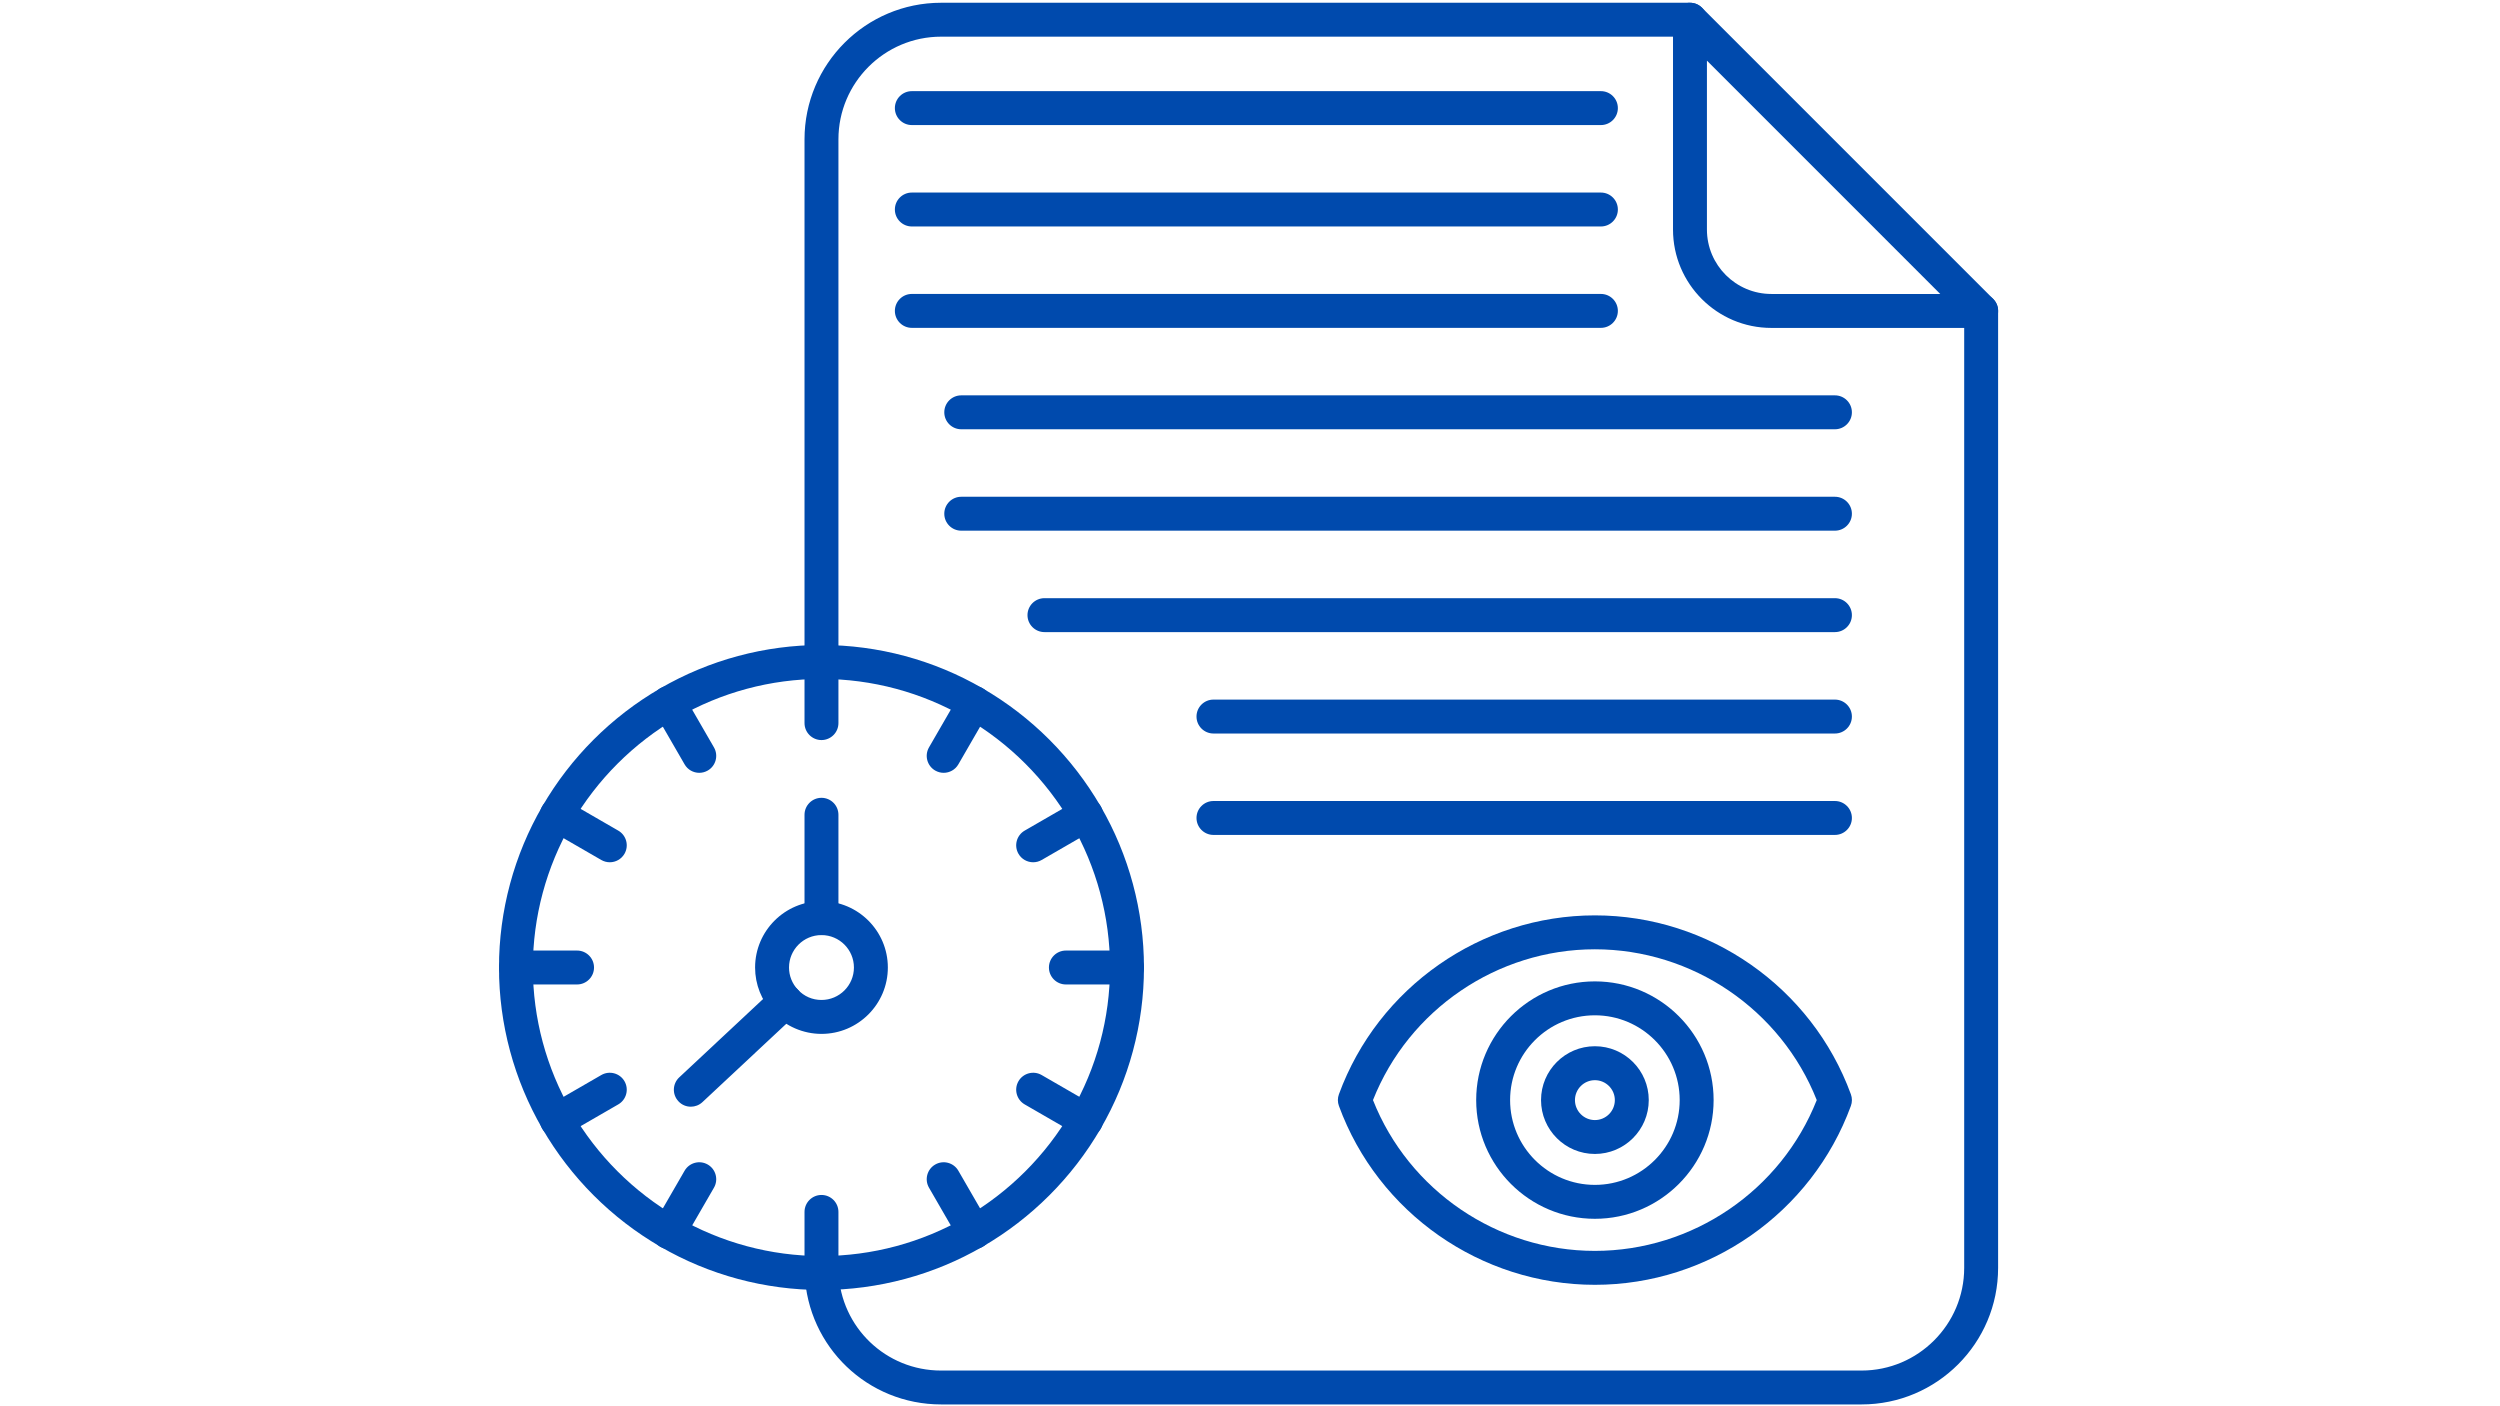 <svg xmlns="http://www.w3.org/2000/svg" xmlns:xlink="http://www.w3.org/1999/xlink" width="1366" zoomAndPan="magnify" viewBox="0 0 1024.5 576" height="768" preserveAspectRatio="xMidYMid meet" version="1.0"><defs><clipPath id="5424d80327"><path d="M 329 1 L 819 1 L 819 575.859 L 329 575.859 Z M 329 1 " clip-rule="nonzero"/></clipPath><clipPath id="d3953491e4"><path d="M 204.539 264 L 469 264 L 469 529 L 204.539 529 Z M 204.539 264 " clip-rule="nonzero"/></clipPath><clipPath id="ce1e28a174"><path d="M 204.539 389 L 244 389 L 244 404 L 204.539 404 Z M 204.539 389 " clip-rule="nonzero"/></clipPath></defs><path fill="#004aad" d="M 653.59 526.516 C 606.887 526.516 564.73 497.062 548.691 453.207 C 548.121 451.664 548.121 449.969 548.691 448.426 C 564.73 404.59 606.887 375.121 653.59 375.121 C 700.293 375.121 742.449 404.574 758.488 448.426 C 759.059 449.969 759.059 451.664 758.488 453.207 C 742.434 497.047 700.293 526.516 653.59 526.516 Z M 562.645 450.816 C 577.324 487.887 613.543 512.613 653.574 512.613 C 693.605 512.613 729.84 487.887 744.504 450.816 C 729.828 413.75 693.605 389.02 653.574 389.02 C 613.543 389.02 577.324 413.762 562.645 450.816 Z M 562.645 450.816 " fill-opacity="1" fill-rule="nonzero"/><path fill="#004aad" d="M 653.59 499.465 C 626.762 499.465 604.941 477.645 604.941 450.816 C 604.941 423.992 626.762 402.172 653.59 402.172 C 680.414 402.172 702.238 423.992 702.238 450.816 C 702.238 477.645 680.402 499.465 653.59 499.465 Z M 653.59 416.07 C 634.422 416.07 618.84 431.652 618.84 450.816 C 618.84 469.984 634.434 485.566 653.59 485.566 C 672.742 485.566 688.336 469.973 688.336 450.816 C 688.336 431.664 672.742 416.07 653.59 416.07 Z M 653.59 416.07 " fill-opacity="1" fill-rule="nonzero"/><path fill="#004aad" d="M 653.59 472.891 C 641.426 472.891 631.516 462.992 631.516 450.816 C 631.516 438.641 641.414 428.746 653.59 428.746 C 665.766 428.746 675.66 438.641 675.66 450.816 C 675.66 462.992 665.75 472.891 653.59 472.891 Z M 653.59 442.66 C 649.086 442.66 645.418 446.328 645.418 450.832 C 645.418 455.336 649.086 459.004 653.59 459.004 C 658.094 459.004 661.762 455.336 661.762 450.832 C 661.762 446.328 658.078 442.66 653.59 442.66 Z M 653.59 442.66 " fill-opacity="1" fill-rule="nonzero"/><g clip-path="url(#5424d80327)"><path fill="#004aad" d="M 762.867 575.539 L 385.664 575.539 C 355.613 575.539 331.051 552.02 329.746 521.996 C 329.578 518.16 332.555 514.922 336.391 514.754 C 340.199 514.59 343.465 517.562 343.633 521.398 C 344.605 543.973 363.062 561.652 385.648 561.652 L 762.852 561.652 C 786.051 561.652 804.926 542.777 804.926 519.578 L 804.926 127.434 C 804.926 123.598 808.039 120.484 811.875 120.484 C 815.711 120.484 818.824 123.598 818.824 127.434 L 818.824 519.566 C 818.84 550.422 793.738 575.539 762.867 575.539 Z M 336.641 278.23 C 332.805 278.23 329.691 275.113 329.691 271.277 L 329.691 57.102 C 329.691 26.23 354.793 1.129 385.664 1.129 L 692.551 1.129 C 696.387 1.129 699.5 4.242 699.5 8.078 C 699.5 11.914 696.387 15.027 692.551 15.027 L 385.664 15.027 C 362.465 15.027 343.59 33.906 343.59 57.102 L 343.59 271.277 C 343.59 275.113 340.477 278.23 336.641 278.23 Z M 336.641 278.23 " fill-opacity="1" fill-rule="nonzero"/></g><path fill="#004aad" d="M 811.891 134.383 L 725.906 134.383 C 703.684 134.383 685.598 116.301 685.598 94.074 L 685.598 8.078 C 685.598 5.273 687.297 2.727 689.895 1.656 C 692.492 0.586 695.48 1.172 697.469 3.16 L 816.809 122.5 C 818.797 124.488 819.395 127.477 818.312 130.074 C 817.242 132.688 814.695 134.383 811.891 134.383 Z M 699.5 24.855 L 699.5 94.062 C 699.5 108.629 711.355 120.469 725.906 120.469 L 795.113 120.469 Z M 699.5 24.855 " fill-opacity="1" fill-rule="nonzero"/><g clip-path="url(#d3953491e4)"><path fill="#004aad" d="M 336.695 528.641 C 313.441 528.641 290.59 522.496 270.578 510.863 C 250.562 499.258 233.855 482.535 222.262 462.535 C 210.641 442.52 204.484 419.668 204.484 396.473 C 204.484 373.273 210.629 350.422 222.262 330.406 C 233.867 310.391 250.574 293.684 270.605 282.078 C 290.621 270.457 313.457 264.316 336.652 264.316 C 359.852 264.316 382.688 270.457 402.703 282.094 C 422.719 293.684 439.426 310.406 451.031 330.422 C 462.652 350.438 468.797 373.285 468.797 396.484 C 468.797 419.684 462.652 442.535 451.02 462.551 C 439.426 482.551 422.707 499.258 402.703 510.863 C 382.703 522.484 359.867 528.625 336.695 528.641 Z M 336.641 278.23 C 315.902 278.23 295.469 283.719 277.566 294.117 C 259.637 304.512 244.668 319.469 234.27 337.383 C 223.875 355.289 218.371 375.719 218.371 396.473 C 218.371 417.223 223.859 437.656 234.258 455.559 C 244.641 473.473 259.609 488.43 277.539 498.828 C 295.441 509.223 315.875 514.727 336.625 514.727 C 357.406 514.715 377.824 509.223 395.711 498.84 C 413.645 488.445 428.598 473.473 438.98 455.57 C 449.379 437.668 454.883 417.238 454.883 396.484 C 454.883 375.734 449.391 355.301 438.996 337.398 C 428.598 319.48 413.629 304.512 395.711 294.129 C 377.809 283.719 357.379 278.23 336.641 278.23 Z M 336.641 423.688 C 329.148 423.688 321.922 420.547 316.805 415.07 C 312.066 410.035 309.438 403.422 309.438 396.484 C 309.438 381.488 321.645 369.297 336.641 369.297 C 351.637 369.297 363.84 381.488 363.84 396.484 C 363.84 411.484 351.637 423.688 336.641 423.688 Z M 336.641 383.195 C 329.301 383.195 323.34 389.16 323.34 396.484 C 323.34 399.863 324.617 403.086 326.953 405.562 C 329.496 408.301 332.93 409.785 336.641 409.785 C 343.98 409.785 349.941 403.824 349.941 396.484 C 349.941 389.16 343.98 383.195 336.641 383.195 Z M 336.641 383.195 " fill-opacity="1" fill-rule="nonzero"/></g><g clip-path="url(#ce1e28a174)"><path fill="#004aad" d="M 236.48 403.434 L 211.434 403.434 C 207.598 403.434 204.484 400.32 204.484 396.484 C 204.484 392.648 207.598 389.535 211.434 389.535 L 236.48 389.535 C 240.316 389.535 243.43 392.648 243.43 396.484 C 243.43 400.32 240.316 403.434 236.48 403.434 Z M 236.48 403.434 " fill-opacity="1" fill-rule="nonzero"/></g><path fill="#004aad" d="M 249.895 353.355 C 248.711 353.355 247.516 353.051 246.418 352.426 L 224.734 339.902 C 221.414 337.98 220.273 333.73 222.191 330.406 C 224.109 327.086 228.363 325.945 231.688 327.863 L 253.367 340.387 C 256.691 342.305 257.832 346.559 255.914 349.879 C 254.621 352.117 252.285 353.355 249.895 353.355 Z M 249.895 353.355 " fill-opacity="1" fill-rule="nonzero"/><path fill="#004aad" d="M 286.562 316.703 C 284.156 316.703 281.82 315.453 280.543 313.227 L 268.02 291.543 C 266.102 288.223 267.242 283.969 270.562 282.051 C 273.883 280.133 278.137 281.273 280.055 284.594 L 292.578 306.277 C 294.496 309.602 293.355 313.852 290.035 315.77 C 288.938 316.398 287.742 316.703 286.562 316.703 Z M 286.562 316.703 " fill-opacity="1" fill-rule="nonzero"/><path fill="#004aad" d="M 336.641 303.277 C 332.805 303.277 329.691 300.16 329.691 296.324 L 329.691 271.277 C 329.691 267.441 332.805 264.328 336.641 264.328 C 340.477 264.328 343.59 267.441 343.59 271.277 L 343.59 296.324 C 343.59 300.16 340.477 303.277 336.641 303.277 Z M 336.641 303.277 " fill-opacity="1" fill-rule="nonzero"/><path fill="#004aad" d="M 386.719 316.703 C 385.539 316.703 384.344 316.398 383.246 315.77 C 379.922 313.852 378.785 309.602 380.703 306.277 L 393.227 284.594 C 395.145 281.273 399.395 280.133 402.719 282.051 C 406.039 283.969 407.18 288.223 405.262 291.543 L 392.738 313.227 C 391.461 315.453 389.109 316.703 386.719 316.703 Z M 386.719 316.703 " fill-opacity="1" fill-rule="nonzero"/><path fill="#004aad" d="M 423.387 353.355 C 420.98 353.355 418.648 352.105 417.367 349.879 C 415.449 346.559 416.59 342.305 419.91 340.387 L 441.594 327.863 C 444.918 325.945 449.172 327.086 451.09 330.406 C 453.008 333.73 451.867 337.98 448.543 339.902 L 426.863 352.426 C 425.762 353.062 424.566 353.355 423.387 353.355 Z M 423.387 353.355 " fill-opacity="1" fill-rule="nonzero"/><path fill="#004aad" d="M 461.848 403.434 L 436.801 403.434 C 432.965 403.434 429.852 400.32 429.852 396.484 C 429.852 392.648 432.965 389.535 436.801 389.535 L 461.848 389.535 C 465.684 389.535 468.797 392.648 468.797 396.484 C 468.797 400.32 465.684 403.434 461.848 403.434 Z M 461.848 403.434 " fill-opacity="1" fill-rule="nonzero"/><path fill="#004aad" d="M 445.07 466.039 C 443.887 466.039 442.691 465.73 441.594 465.105 L 419.91 452.582 C 416.59 450.664 415.449 446.41 417.367 443.09 C 419.285 439.77 423.539 438.629 426.863 440.547 L 448.543 453.07 C 451.867 454.988 453.008 459.242 451.09 462.562 C 449.809 464.801 447.461 466.039 445.07 466.039 Z M 445.07 466.039 " fill-opacity="1" fill-rule="nonzero"/><path fill="#004aad" d="M 399.242 511.879 C 396.84 511.879 394.504 510.629 393.227 508.402 L 380.703 486.719 C 378.785 483.398 379.922 479.145 383.246 477.227 C 386.566 475.309 390.82 476.449 392.738 479.77 L 405.262 501.453 C 407.18 504.777 406.039 509.027 402.719 510.945 C 401.621 511.574 400.426 511.879 399.242 511.879 Z M 399.242 511.879 " fill-opacity="1" fill-rule="nonzero"/><path fill="#004aad" d="M 336.641 528.641 C 332.805 528.641 329.691 525.527 329.691 521.691 L 329.691 496.645 C 329.691 492.809 332.805 489.695 336.641 489.695 C 340.477 489.695 343.59 492.809 343.59 496.645 L 343.59 521.691 C 343.59 525.543 340.477 528.641 336.641 528.641 Z M 336.641 528.641 " fill-opacity="1" fill-rule="nonzero"/><path fill="#004aad" d="M 274.039 511.879 C 272.855 511.879 271.66 511.574 270.562 510.945 C 267.242 509.027 266.102 504.777 268.02 501.453 L 280.543 479.77 C 282.461 476.449 286.715 475.309 290.035 477.227 C 293.355 479.145 294.496 483.398 292.578 486.719 L 280.055 508.402 C 278.762 510.629 276.43 511.879 274.039 511.879 Z M 274.039 511.879 " fill-opacity="1" fill-rule="nonzero"/><path fill="#004aad" d="M 228.211 466.039 C 225.805 466.039 223.473 464.785 222.191 462.562 C 220.273 459.242 221.414 454.988 224.734 453.07 L 246.418 440.547 C 249.742 438.629 253.996 439.77 255.914 443.09 C 257.832 446.41 256.691 450.664 253.367 452.582 L 231.688 465.105 C 230.586 465.746 229.391 466.039 228.211 466.039 Z M 228.211 466.039 " fill-opacity="1" fill-rule="nonzero"/><path fill="#004aad" d="M 336.641 383.195 C 332.805 383.195 329.691 380.082 329.691 376.246 L 329.691 333.895 C 329.691 330.059 332.805 326.945 336.641 326.945 C 340.477 326.945 343.59 330.059 343.59 333.895 L 343.59 376.246 C 343.59 380.082 340.477 383.195 336.641 383.195 Z M 336.641 383.195 " fill-opacity="1" fill-rule="nonzero"/><path fill="#004aad" d="M 283.102 453.527 C 281.238 453.527 279.387 452.793 278.027 451.316 C 275.398 448.512 275.551 444.117 278.359 441.492 L 317.152 405.242 C 319.961 402.629 324.352 402.77 326.98 405.574 C 329.605 408.383 329.453 412.773 326.648 415.402 L 287.852 451.652 C 286.504 452.902 284.809 453.527 283.102 453.527 Z M 283.102 453.527 " fill-opacity="1" fill-rule="nonzero"/><path fill="#004aad" d="M 656.051 51.25 L 373.668 51.25 C 369.832 51.25 366.719 48.137 366.719 44.301 C 366.719 40.465 369.832 37.352 373.668 37.352 L 656.051 37.352 C 659.887 37.352 663 40.465 663 44.301 C 663 48.137 659.887 51.25 656.051 51.25 Z M 656.051 51.25 " fill-opacity="1" fill-rule="nonzero"/><path fill="#004aad" d="M 656.051 92.809 L 373.668 92.809 C 369.832 92.809 366.719 89.695 366.719 85.859 C 366.719 82.023 369.832 78.91 373.668 78.91 L 656.051 78.91 C 659.887 78.91 663 82.023 663 85.859 C 663 89.695 659.887 92.809 656.051 92.809 Z M 656.051 92.809 " fill-opacity="1" fill-rule="nonzero"/><path fill="#004aad" d="M 656.051 134.355 L 373.668 134.355 C 369.832 134.355 366.719 131.242 366.719 127.406 C 366.719 123.57 369.832 120.457 373.668 120.457 L 656.051 120.457 C 659.887 120.457 663 123.57 663 127.406 C 663 131.242 659.887 134.355 656.051 134.355 Z M 656.051 134.355 " fill-opacity="1" fill-rule="nonzero"/><path fill="#004aad" d="M 751.957 175.914 L 393.918 175.914 C 390.082 175.914 386.969 172.801 386.969 168.965 C 386.969 165.129 390.082 162.016 393.918 162.016 L 751.957 162.016 C 755.793 162.016 758.906 165.129 758.906 168.965 C 758.906 172.801 755.793 175.914 751.957 175.914 Z M 751.957 175.914 " fill-opacity="1" fill-rule="nonzero"/><path fill="#004aad" d="M 751.957 217.473 L 393.918 217.473 C 390.082 217.473 386.969 214.359 386.969 210.523 C 386.969 206.688 390.082 203.574 393.918 203.574 L 751.957 203.574 C 755.793 203.574 758.906 206.688 758.906 210.523 C 758.906 214.359 755.793 217.473 751.957 217.473 Z M 751.957 217.473 " fill-opacity="1" fill-rule="nonzero"/><path fill="#004aad" d="M 751.957 259.035 L 428.016 259.035 C 424.18 259.035 421.066 255.922 421.066 252.082 C 421.066 248.246 424.18 245.133 428.016 245.133 L 751.957 245.133 C 755.793 245.133 758.906 248.246 758.906 252.082 C 758.906 255.922 755.793 259.035 751.957 259.035 Z M 751.957 259.035 " fill-opacity="1" fill-rule="nonzero"/><path fill="#004aad" d="M 751.957 300.594 L 497.277 300.594 C 493.441 300.594 490.328 297.48 490.328 293.645 C 490.328 289.809 493.441 286.695 497.277 286.695 L 751.957 286.695 C 755.793 286.695 758.906 289.809 758.906 293.645 C 758.906 297.48 755.793 300.594 751.957 300.594 Z M 751.957 300.594 " fill-opacity="1" fill-rule="nonzero"/><path fill="#004aad" d="M 751.957 342.152 L 497.277 342.152 C 493.441 342.152 490.328 339.039 490.328 335.203 C 490.328 331.367 493.441 328.254 497.277 328.254 L 751.957 328.254 C 755.793 328.254 758.906 331.367 758.906 335.203 C 758.906 339.039 755.793 342.152 751.957 342.152 Z M 751.957 342.152 " fill-opacity="1" fill-rule="nonzero"/></svg>